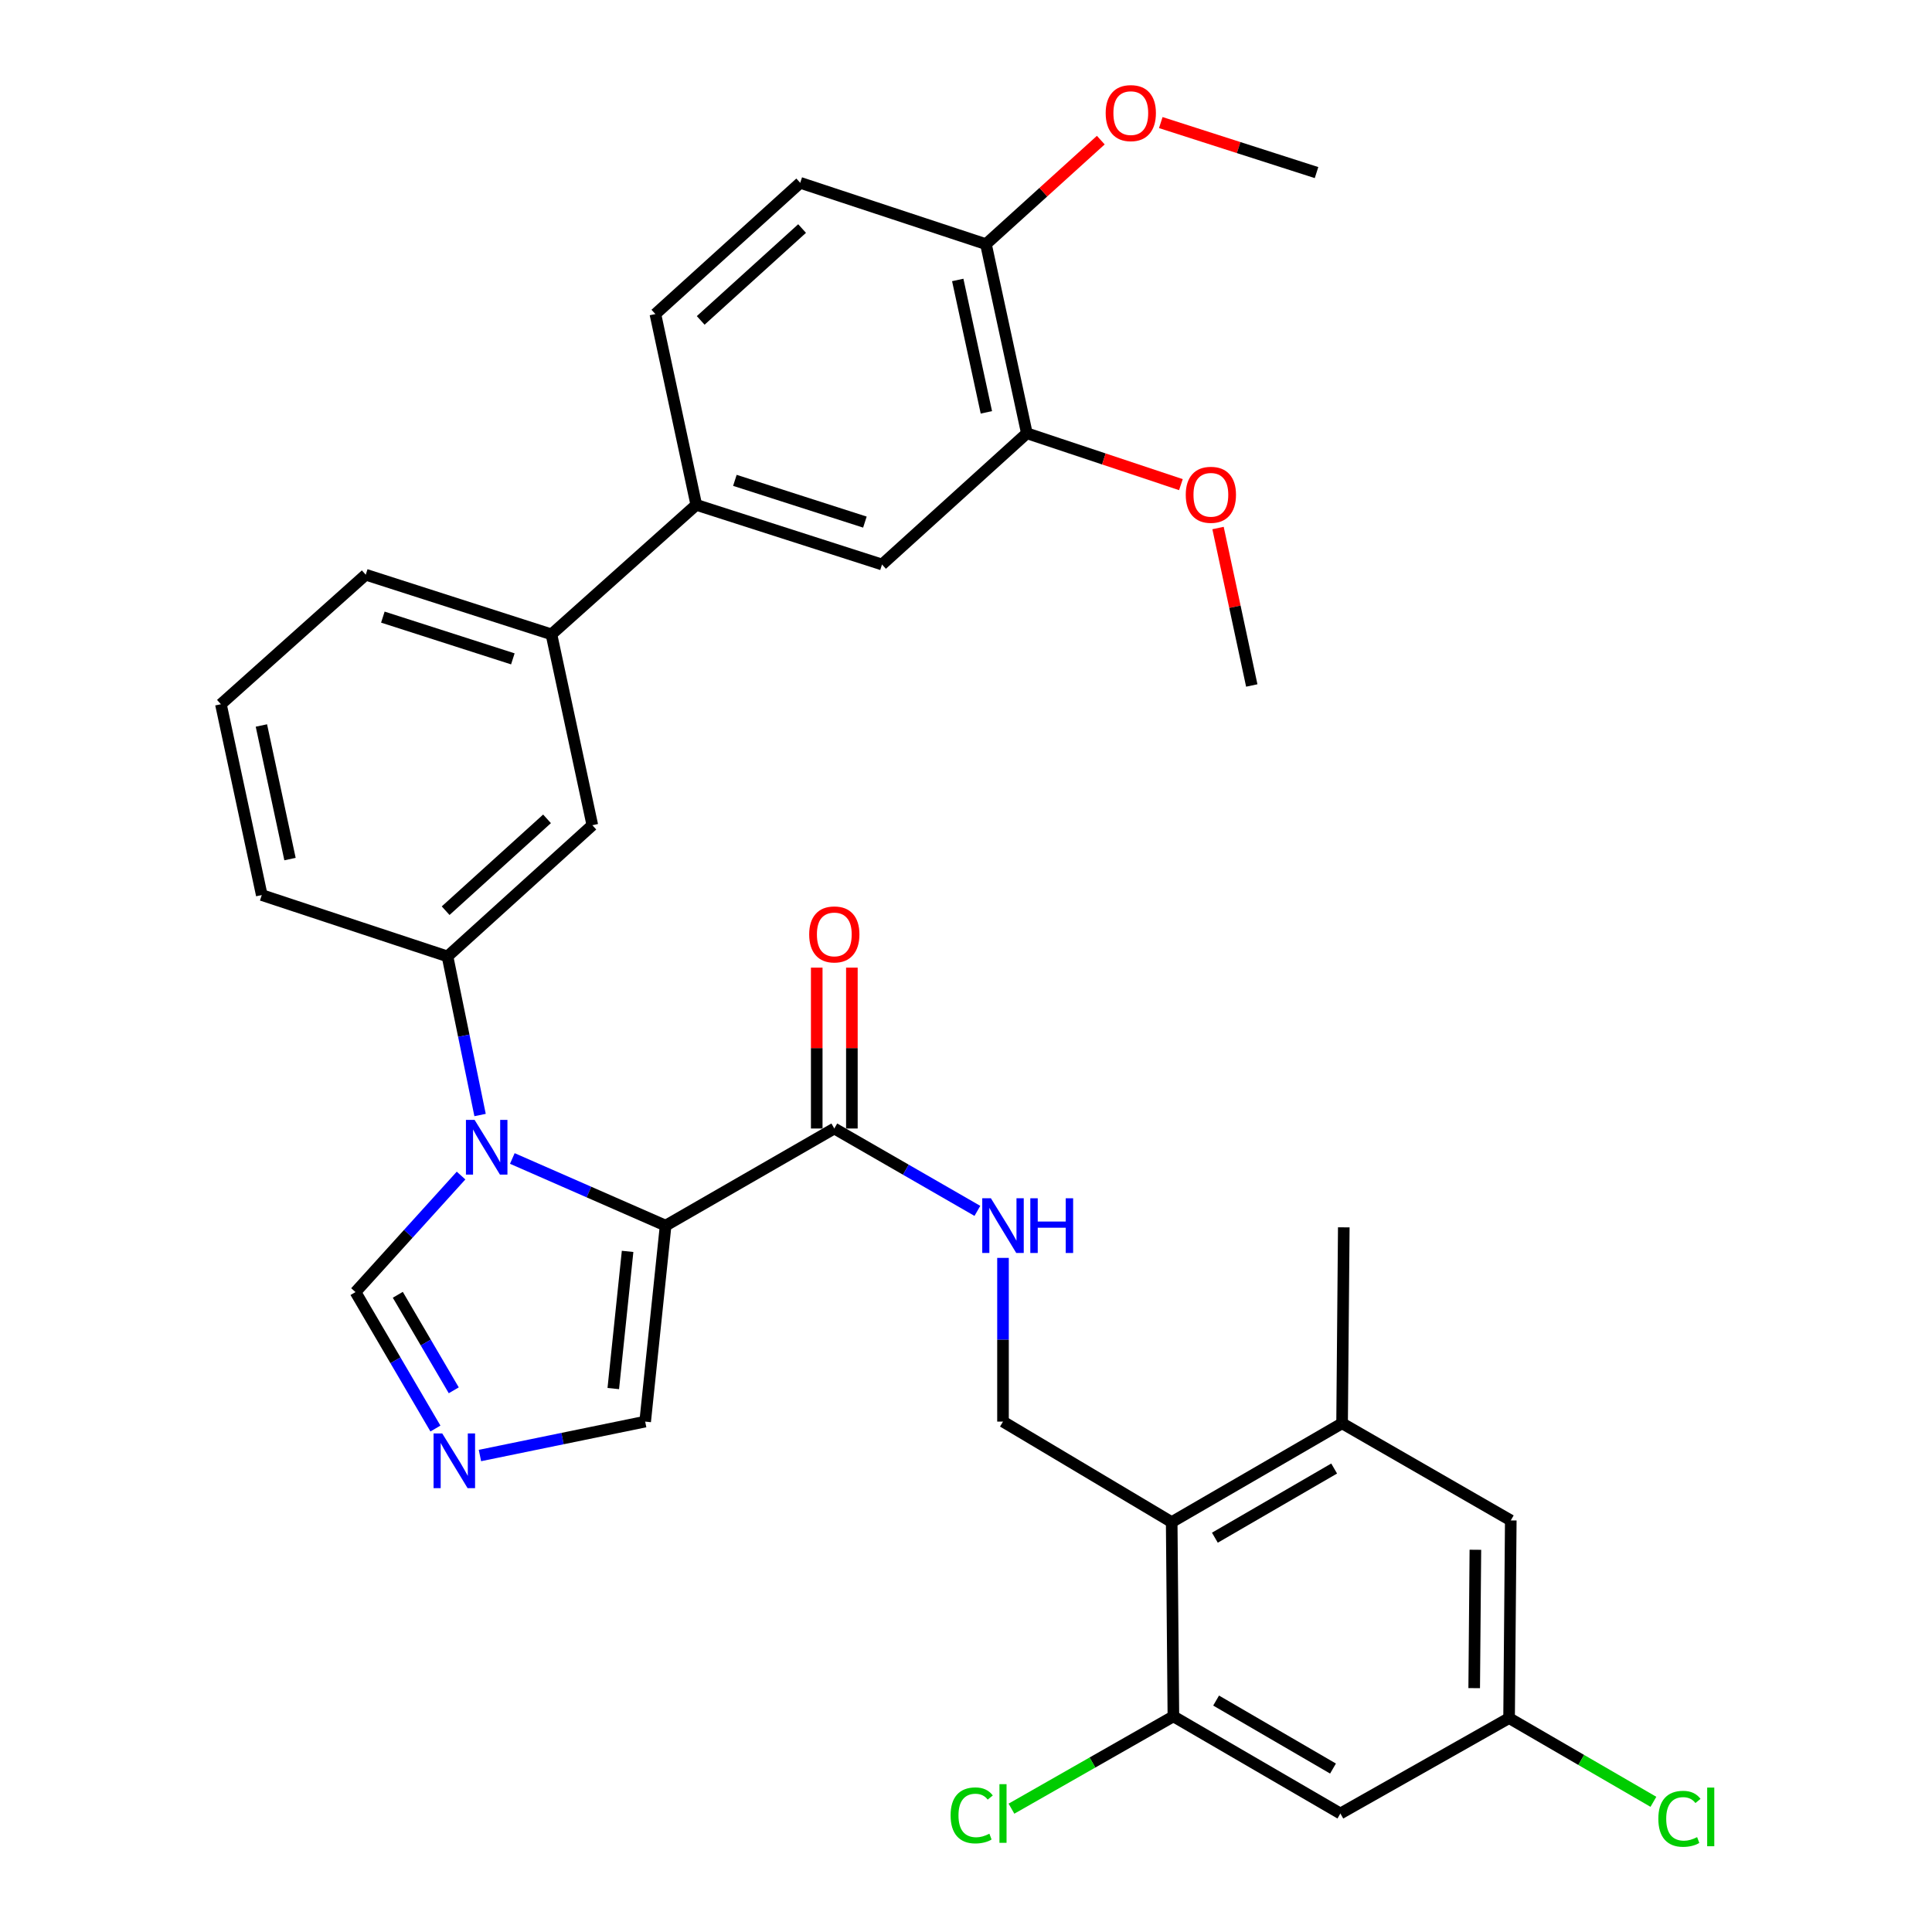 <?xml version='1.0' encoding='iso-8859-1'?>
<svg version='1.1' baseProfile='full'
              xmlns='http://www.w3.org/2000/svg'
                      xmlns:rdkit='http://www.rdkit.org/xml'
                      xmlns:xlink='http://www.w3.org/1999/xlink'
                  xml:space='preserve'
width='1000px' height='1000px' viewBox='0 0 1000 1000'>
<!-- END OF HEADER -->
<rect style='opacity:1.0;fill:#FFFFFF;stroke:none' width='1000' height='1000' x='0' y='0'> </rect>
<path class='bond-0' d='M 431.835,584.114 L 468.863,605.433' style='fill:none;fill-rule:evenodd;stroke:#000000;stroke-width:6px;stroke-linecap:butt;stroke-linejoin:miter;stroke-opacity:1' />
<path class='bond-0' d='M 468.863,605.433 L 505.892,626.752' style='fill:none;fill-rule:evenodd;stroke:#0000FF;stroke-width:6px;stroke-linecap:butt;stroke-linejoin:miter;stroke-opacity:1' />
<path class='bond-1' d='M 440.929,584.114 L 440.929,542.48' style='fill:none;fill-rule:evenodd;stroke:#000000;stroke-width:6px;stroke-linecap:butt;stroke-linejoin:miter;stroke-opacity:1' />
<path class='bond-1' d='M 440.929,542.48 L 440.929,500.845' style='fill:none;fill-rule:evenodd;stroke:#FF0000;stroke-width:6px;stroke-linecap:butt;stroke-linejoin:miter;stroke-opacity:1' />
<path class='bond-1' d='M 422.741,584.114 L 422.741,542.48' style='fill:none;fill-rule:evenodd;stroke:#000000;stroke-width:6px;stroke-linecap:butt;stroke-linejoin:miter;stroke-opacity:1' />
<path class='bond-1' d='M 422.741,542.48 L 422.741,500.845' style='fill:none;fill-rule:evenodd;stroke:#FF0000;stroke-width:6px;stroke-linecap:butt;stroke-linejoin:miter;stroke-opacity:1' />
<path class='bond-2' d='M 431.835,584.114 L 344.519,634.386' style='fill:none;fill-rule:evenodd;stroke:#000000;stroke-width:6px;stroke-linecap:butt;stroke-linejoin:miter;stroke-opacity:1' />
<path class='bond-3' d='M 519.151,651.082 L 519.151,693.45' style='fill:none;fill-rule:evenodd;stroke:#0000FF;stroke-width:6px;stroke-linecap:butt;stroke-linejoin:miter;stroke-opacity:1' />
<path class='bond-3' d='M 519.151,693.45 L 519.151,735.818' style='fill:none;fill-rule:evenodd;stroke:#000000;stroke-width:6px;stroke-linecap:butt;stroke-linejoin:miter;stroke-opacity:1' />
<path class='bond-4' d='M 285.426,328.341 L 189.309,297.471' style='fill:none;fill-rule:evenodd;stroke:#000000;stroke-width:6px;stroke-linecap:butt;stroke-linejoin:miter;stroke-opacity:1' />
<path class='bond-4' d='M 265.447,341.028 L 198.165,319.419' style='fill:none;fill-rule:evenodd;stroke:#000000;stroke-width:6px;stroke-linecap:butt;stroke-linejoin:miter;stroke-opacity:1' />
<path class='bond-5' d='M 285.426,328.341 L 306.596,427.126' style='fill:none;fill-rule:evenodd;stroke:#000000;stroke-width:6px;stroke-linecap:butt;stroke-linejoin:miter;stroke-opacity:1' />
<path class='bond-6' d='M 285.426,328.341 L 360.394,261.316' style='fill:none;fill-rule:evenodd;stroke:#000000;stroke-width:6px;stroke-linecap:butt;stroke-linejoin:miter;stroke-opacity:1' />
<path class='bond-7' d='M 189.309,297.471 L 114.342,364.506' style='fill:none;fill-rule:evenodd;stroke:#000000;stroke-width:6px;stroke-linecap:butt;stroke-linejoin:miter;stroke-opacity:1' />
<path class='bond-8' d='M 114.342,364.506 L 135.491,463.281' style='fill:none;fill-rule:evenodd;stroke:#000000;stroke-width:6px;stroke-linecap:butt;stroke-linejoin:miter;stroke-opacity:1' />
<path class='bond-8' d='M 135.299,375.514 L 150.104,444.656' style='fill:none;fill-rule:evenodd;stroke:#000000;stroke-width:6px;stroke-linecap:butt;stroke-linejoin:miter;stroke-opacity:1' />
<path class='bond-9' d='M 135.491,463.281 L 231.628,495.04' style='fill:none;fill-rule:evenodd;stroke:#000000;stroke-width:6px;stroke-linecap:butt;stroke-linejoin:miter;stroke-opacity:1' />
<path class='bond-10' d='M 231.628,495.04 L 306.596,427.126' style='fill:none;fill-rule:evenodd;stroke:#000000;stroke-width:6px;stroke-linecap:butt;stroke-linejoin:miter;stroke-opacity:1' />
<path class='bond-10' d='M 230.662,471.373 L 283.139,423.833' style='fill:none;fill-rule:evenodd;stroke:#000000;stroke-width:6px;stroke-linecap:butt;stroke-linejoin:miter;stroke-opacity:1' />
<path class='bond-11' d='M 231.628,495.04 L 240.056,536.087' style='fill:none;fill-rule:evenodd;stroke:#000000;stroke-width:6px;stroke-linecap:butt;stroke-linejoin:miter;stroke-opacity:1' />
<path class='bond-11' d='M 240.056,536.087 L 248.484,577.134' style='fill:none;fill-rule:evenodd;stroke:#0000FF;stroke-width:6px;stroke-linecap:butt;stroke-linejoin:miter;stroke-opacity:1' />
<path class='bond-12' d='M 360.394,261.316 L 456.531,292.186' style='fill:none;fill-rule:evenodd;stroke:#000000;stroke-width:6px;stroke-linecap:butt;stroke-linejoin:miter;stroke-opacity:1' />
<path class='bond-12' d='M 380.375,248.629 L 447.671,270.238' style='fill:none;fill-rule:evenodd;stroke:#000000;stroke-width:6px;stroke-linecap:butt;stroke-linejoin:miter;stroke-opacity:1' />
<path class='bond-13' d='M 360.394,261.316 L 339.224,162.551' style='fill:none;fill-rule:evenodd;stroke:#000000;stroke-width:6px;stroke-linecap:butt;stroke-linejoin:miter;stroke-opacity:1' />
<path class='bond-14' d='M 456.531,292.186 L 531.499,224.271' style='fill:none;fill-rule:evenodd;stroke:#000000;stroke-width:6px;stroke-linecap:butt;stroke-linejoin:miter;stroke-opacity:1' />
<path class='bond-15' d='M 531.499,224.271 L 510.329,126.376' style='fill:none;fill-rule:evenodd;stroke:#000000;stroke-width:6px;stroke-linecap:butt;stroke-linejoin:miter;stroke-opacity:1' />
<path class='bond-15' d='M 510.546,213.432 L 495.727,144.905' style='fill:none;fill-rule:evenodd;stroke:#000000;stroke-width:6px;stroke-linecap:butt;stroke-linejoin:miter;stroke-opacity:1' />
<path class='bond-16' d='M 531.499,224.271 L 571.368,237.561' style='fill:none;fill-rule:evenodd;stroke:#000000;stroke-width:6px;stroke-linecap:butt;stroke-linejoin:miter;stroke-opacity:1' />
<path class='bond-16' d='M 571.368,237.561 L 611.237,250.851' style='fill:none;fill-rule:evenodd;stroke:#FF0000;stroke-width:6px;stroke-linecap:butt;stroke-linejoin:miter;stroke-opacity:1' />
<path class='bond-17' d='M 510.329,126.376 L 414.192,94.627' style='fill:none;fill-rule:evenodd;stroke:#000000;stroke-width:6px;stroke-linecap:butt;stroke-linejoin:miter;stroke-opacity:1' />
<path class='bond-18' d='M 510.329,126.376 L 540.049,99.453' style='fill:none;fill-rule:evenodd;stroke:#000000;stroke-width:6px;stroke-linecap:butt;stroke-linejoin:miter;stroke-opacity:1' />
<path class='bond-18' d='M 540.049,99.453 L 569.768,72.529' style='fill:none;fill-rule:evenodd;stroke:#FF0000;stroke-width:6px;stroke-linecap:butt;stroke-linejoin:miter;stroke-opacity:1' />
<path class='bond-19' d='M 414.192,94.627 L 339.224,162.551' style='fill:none;fill-rule:evenodd;stroke:#000000;stroke-width:6px;stroke-linecap:butt;stroke-linejoin:miter;stroke-opacity:1' />
<path class='bond-19' d='M 415.159,118.294 L 362.682,165.841' style='fill:none;fill-rule:evenodd;stroke:#000000;stroke-width:6px;stroke-linecap:butt;stroke-linejoin:miter;stroke-opacity:1' />
<path class='bond-20' d='M 238.64,608.464 L 211.322,638.623' style='fill:none;fill-rule:evenodd;stroke:#0000FF;stroke-width:6px;stroke-linecap:butt;stroke-linejoin:miter;stroke-opacity:1' />
<path class='bond-20' d='M 211.322,638.623 L 184.004,668.783' style='fill:none;fill-rule:evenodd;stroke:#000000;stroke-width:6px;stroke-linecap:butt;stroke-linejoin:miter;stroke-opacity:1' />
<path class='bond-21' d='M 265.176,599.627 L 304.848,617.006' style='fill:none;fill-rule:evenodd;stroke:#0000FF;stroke-width:6px;stroke-linecap:butt;stroke-linejoin:miter;stroke-opacity:1' />
<path class='bond-21' d='M 304.848,617.006 L 344.519,634.386' style='fill:none;fill-rule:evenodd;stroke:#000000;stroke-width:6px;stroke-linecap:butt;stroke-linejoin:miter;stroke-opacity:1' />
<path class='bond-22' d='M 184.004,668.783 L 204.691,704.095' style='fill:none;fill-rule:evenodd;stroke:#000000;stroke-width:6px;stroke-linecap:butt;stroke-linejoin:miter;stroke-opacity:1' />
<path class='bond-22' d='M 204.691,704.095 L 225.378,739.408' style='fill:none;fill-rule:evenodd;stroke:#0000FF;stroke-width:6px;stroke-linecap:butt;stroke-linejoin:miter;stroke-opacity:1' />
<path class='bond-22' d='M 205.904,670.183 L 220.385,694.902' style='fill:none;fill-rule:evenodd;stroke:#000000;stroke-width:6px;stroke-linecap:butt;stroke-linejoin:miter;stroke-opacity:1' />
<path class='bond-22' d='M 220.385,694.902 L 234.866,719.621' style='fill:none;fill-rule:evenodd;stroke:#0000FF;stroke-width:6px;stroke-linecap:butt;stroke-linejoin:miter;stroke-opacity:1' />
<path class='bond-23' d='M 248.416,753.376 L 291.178,744.597' style='fill:none;fill-rule:evenodd;stroke:#0000FF;stroke-width:6px;stroke-linecap:butt;stroke-linejoin:miter;stroke-opacity:1' />
<path class='bond-23' d='M 291.178,744.597 L 333.939,735.818' style='fill:none;fill-rule:evenodd;stroke:#000000;stroke-width:6px;stroke-linecap:butt;stroke-linejoin:miter;stroke-opacity:1' />
<path class='bond-24' d='M 333.939,735.818 L 344.519,634.386' style='fill:none;fill-rule:evenodd;stroke:#000000;stroke-width:6px;stroke-linecap:butt;stroke-linejoin:miter;stroke-opacity:1' />
<path class='bond-24' d='M 317.436,718.716 L 324.842,647.714' style='fill:none;fill-rule:evenodd;stroke:#000000;stroke-width:6px;stroke-linecap:butt;stroke-linejoin:miter;stroke-opacity:1' />
<path class='bond-25' d='M 630.451,273.307 L 639.184,314.056' style='fill:none;fill-rule:evenodd;stroke:#FF0000;stroke-width:6px;stroke-linecap:butt;stroke-linejoin:miter;stroke-opacity:1' />
<path class='bond-25' d='M 639.184,314.056 L 647.916,354.806' style='fill:none;fill-rule:evenodd;stroke:#000000;stroke-width:6px;stroke-linecap:butt;stroke-linejoin:miter;stroke-opacity:1' />
<path class='bond-26' d='M 600.821,63.446 L 641.128,76.389' style='fill:none;fill-rule:evenodd;stroke:#FF0000;stroke-width:6px;stroke-linecap:butt;stroke-linejoin:miter;stroke-opacity:1' />
<path class='bond-26' d='M 641.128,76.389 L 681.434,89.332' style='fill:none;fill-rule:evenodd;stroke:#000000;stroke-width:6px;stroke-linecap:butt;stroke-linejoin:miter;stroke-opacity:1' />
<path class='bond-27' d='M 606.466,787.848 L 694.661,736.697' style='fill:none;fill-rule:evenodd;stroke:#000000;stroke-width:6px;stroke-linecap:butt;stroke-linejoin:miter;stroke-opacity:1' />
<path class='bond-27' d='M 628.821,795.909 L 690.557,760.104' style='fill:none;fill-rule:evenodd;stroke:#000000;stroke-width:6px;stroke-linecap:butt;stroke-linejoin:miter;stroke-opacity:1' />
<path class='bond-28' d='M 606.466,787.848 L 607.346,888.391' style='fill:none;fill-rule:evenodd;stroke:#000000;stroke-width:6px;stroke-linecap:butt;stroke-linejoin:miter;stroke-opacity:1' />
<path class='bond-29' d='M 606.466,787.848 L 519.151,735.818' style='fill:none;fill-rule:evenodd;stroke:#000000;stroke-width:6px;stroke-linecap:butt;stroke-linejoin:miter;stroke-opacity:1' />
<path class='bond-30' d='M 694.661,736.697 L 781.977,786.968' style='fill:none;fill-rule:evenodd;stroke:#000000;stroke-width:6px;stroke-linecap:butt;stroke-linejoin:miter;stroke-opacity:1' />
<path class='bond-31' d='M 694.661,736.697 L 695.54,635.265' style='fill:none;fill-rule:evenodd;stroke:#000000;stroke-width:6px;stroke-linecap:butt;stroke-linejoin:miter;stroke-opacity:1' />
<path class='bond-32' d='M 607.346,888.391 L 693.782,938.662' style='fill:none;fill-rule:evenodd;stroke:#000000;stroke-width:6px;stroke-linecap:butt;stroke-linejoin:miter;stroke-opacity:1' />
<path class='bond-32' d='M 629.456,880.208 L 689.961,915.398' style='fill:none;fill-rule:evenodd;stroke:#000000;stroke-width:6px;stroke-linecap:butt;stroke-linejoin:miter;stroke-opacity:1' />
<path class='bond-33' d='M 607.346,888.391 L 565.437,912.279' style='fill:none;fill-rule:evenodd;stroke:#000000;stroke-width:6px;stroke-linecap:butt;stroke-linejoin:miter;stroke-opacity:1' />
<path class='bond-33' d='M 565.437,912.279 L 523.529,936.167' style='fill:none;fill-rule:evenodd;stroke:#00CC00;stroke-width:6px;stroke-linecap:butt;stroke-linejoin:miter;stroke-opacity:1' />
<path class='bond-34' d='M 781.977,786.968 L 781.098,889.28' style='fill:none;fill-rule:evenodd;stroke:#000000;stroke-width:6px;stroke-linecap:butt;stroke-linejoin:miter;stroke-opacity:1' />
<path class='bond-34' d='M 763.657,802.159 L 763.042,873.777' style='fill:none;fill-rule:evenodd;stroke:#000000;stroke-width:6px;stroke-linecap:butt;stroke-linejoin:miter;stroke-opacity:1' />
<path class='bond-35' d='M 693.782,938.662 L 781.098,889.28' style='fill:none;fill-rule:evenodd;stroke:#000000;stroke-width:6px;stroke-linecap:butt;stroke-linejoin:miter;stroke-opacity:1' />
<path class='bond-36' d='M 781.098,889.28 L 818.451,910.949' style='fill:none;fill-rule:evenodd;stroke:#000000;stroke-width:6px;stroke-linecap:butt;stroke-linejoin:miter;stroke-opacity:1' />
<path class='bond-36' d='M 818.451,910.949 L 855.804,932.617' style='fill:none;fill-rule:evenodd;stroke:#00CC00;stroke-width:6px;stroke-linecap:butt;stroke-linejoin:miter;stroke-opacity:1' />
<path  class='atom-1' d='M 512.891 620.226
L 522.171 635.226
Q 523.091 636.706, 524.571 639.386
Q 526.051 642.066, 526.131 642.226
L 526.131 620.226
L 529.891 620.226
L 529.891 648.546
L 526.011 648.546
L 516.051 632.146
Q 514.891 630.226, 513.651 628.026
Q 512.451 625.826, 512.091 625.146
L 512.091 648.546
L 508.411 648.546
L 508.411 620.226
L 512.891 620.226
' fill='#0000FF'/>
<path  class='atom-1' d='M 533.291 620.226
L 537.131 620.226
L 537.131 632.266
L 551.611 632.266
L 551.611 620.226
L 555.451 620.226
L 555.451 648.546
L 551.611 648.546
L 551.611 635.466
L 537.131 635.466
L 537.131 648.546
L 533.291 648.546
L 533.291 620.226
' fill='#0000FF'/>
<path  class='atom-2' d='M 418.835 483.651
Q 418.835 476.851, 422.195 473.051
Q 425.555 469.251, 431.835 469.251
Q 438.115 469.251, 441.475 473.051
Q 444.835 476.851, 444.835 483.651
Q 444.835 490.531, 441.435 494.451
Q 438.035 498.331, 431.835 498.331
Q 425.595 498.331, 422.195 494.451
Q 418.835 490.571, 418.835 483.651
M 431.835 495.131
Q 436.155 495.131, 438.475 492.251
Q 440.835 489.331, 440.835 483.651
Q 440.835 478.091, 438.475 475.291
Q 436.155 472.451, 431.835 472.451
Q 427.515 472.451, 425.155 475.251
Q 422.835 478.051, 422.835 483.651
Q 422.835 489.371, 425.155 492.251
Q 427.515 495.131, 431.835 495.131
' fill='#FF0000'/>
<path  class='atom-15' d='M 245.649 579.655
L 254.929 594.655
Q 255.849 596.135, 257.329 598.815
Q 258.809 601.495, 258.889 601.655
L 258.889 579.655
L 262.649 579.655
L 262.649 607.975
L 258.769 607.975
L 248.809 591.575
Q 247.649 589.655, 246.409 587.455
Q 245.209 585.255, 244.849 584.575
L 244.849 607.975
L 241.169 607.975
L 241.169 579.655
L 245.649 579.655
' fill='#0000FF'/>
<path  class='atom-17' d='M 228.895 741.938
L 238.175 756.938
Q 239.095 758.418, 240.575 761.098
Q 242.055 763.778, 242.135 763.938
L 242.135 741.938
L 245.895 741.938
L 245.895 770.258
L 242.015 770.258
L 232.055 753.858
Q 230.895 751.938, 229.655 749.738
Q 228.455 747.538, 228.095 746.858
L 228.095 770.258
L 224.415 770.258
L 224.415 741.938
L 228.895 741.938
' fill='#0000FF'/>
<path  class='atom-20' d='M 613.747 256.101
Q 613.747 249.301, 617.107 245.501
Q 620.467 241.701, 626.747 241.701
Q 633.027 241.701, 636.387 245.501
Q 639.747 249.301, 639.747 256.101
Q 639.747 262.981, 636.347 266.901
Q 632.947 270.781, 626.747 270.781
Q 620.507 270.781, 617.107 266.901
Q 613.747 263.021, 613.747 256.101
M 626.747 267.581
Q 631.067 267.581, 633.387 264.701
Q 635.747 261.781, 635.747 256.101
Q 635.747 250.541, 633.387 247.741
Q 631.067 244.901, 626.747 244.901
Q 622.427 244.901, 620.067 247.701
Q 617.747 250.501, 617.747 256.101
Q 617.747 261.821, 620.067 264.701
Q 622.427 267.581, 626.747 267.581
' fill='#FF0000'/>
<path  class='atom-22' d='M 572.297 58.541
Q 572.297 51.742, 575.657 47.941
Q 579.017 44.142, 585.297 44.142
Q 591.577 44.142, 594.937 47.941
Q 598.297 51.742, 598.297 58.541
Q 598.297 65.421, 594.897 69.341
Q 591.497 73.222, 585.297 73.222
Q 579.057 73.222, 575.657 69.341
Q 572.297 65.462, 572.297 58.541
M 585.297 70.022
Q 589.617 70.022, 591.937 67.141
Q 594.297 64.222, 594.297 58.541
Q 594.297 52.981, 591.937 50.181
Q 589.617 47.342, 585.297 47.342
Q 580.977 47.342, 578.617 50.142
Q 576.297 52.941, 576.297 58.541
Q 576.297 64.261, 578.617 67.141
Q 580.977 70.022, 585.297 70.022
' fill='#FF0000'/>
<path  class='atom-31' d='M 492.031 939.642
Q 492.031 932.602, 495.311 928.922
Q 498.631 925.202, 504.911 925.202
Q 510.751 925.202, 513.871 929.322
L 511.231 931.482
Q 508.951 928.482, 504.911 928.482
Q 500.631 928.482, 498.351 931.362
Q 496.111 934.202, 496.111 939.642
Q 496.111 945.242, 498.431 948.122
Q 500.791 951.002, 505.351 951.002
Q 508.471 951.002, 512.111 949.122
L 513.231 952.122
Q 511.751 953.082, 509.511 953.642
Q 507.271 954.202, 504.791 954.202
Q 498.631 954.202, 495.311 950.442
Q 492.031 946.682, 492.031 939.642
' fill='#00CC00'/>
<path  class='atom-31' d='M 517.311 923.482
L 520.991 923.482
L 520.991 953.842
L 517.311 953.842
L 517.311 923.482
' fill='#00CC00'/>
<path  class='atom-33' d='M 858.353 941.41
Q 858.353 934.37, 861.633 930.69
Q 864.953 926.97, 871.233 926.97
Q 877.073 926.97, 880.193 931.09
L 877.553 933.25
Q 875.273 930.25, 871.233 930.25
Q 866.953 930.25, 864.673 933.13
Q 862.433 935.97, 862.433 941.41
Q 862.433 947.01, 864.753 949.89
Q 867.113 952.77, 871.673 952.77
Q 874.793 952.77, 878.433 950.89
L 879.553 953.89
Q 878.073 954.85, 875.833 955.41
Q 873.593 955.97, 871.113 955.97
Q 864.953 955.97, 861.633 952.21
Q 858.353 948.45, 858.353 941.41
' fill='#00CC00'/>
<path  class='atom-33' d='M 883.633 925.25
L 887.313 925.25
L 887.313 955.61
L 883.633 955.61
L 883.633 925.25
' fill='#00CC00'/>
</svg>
